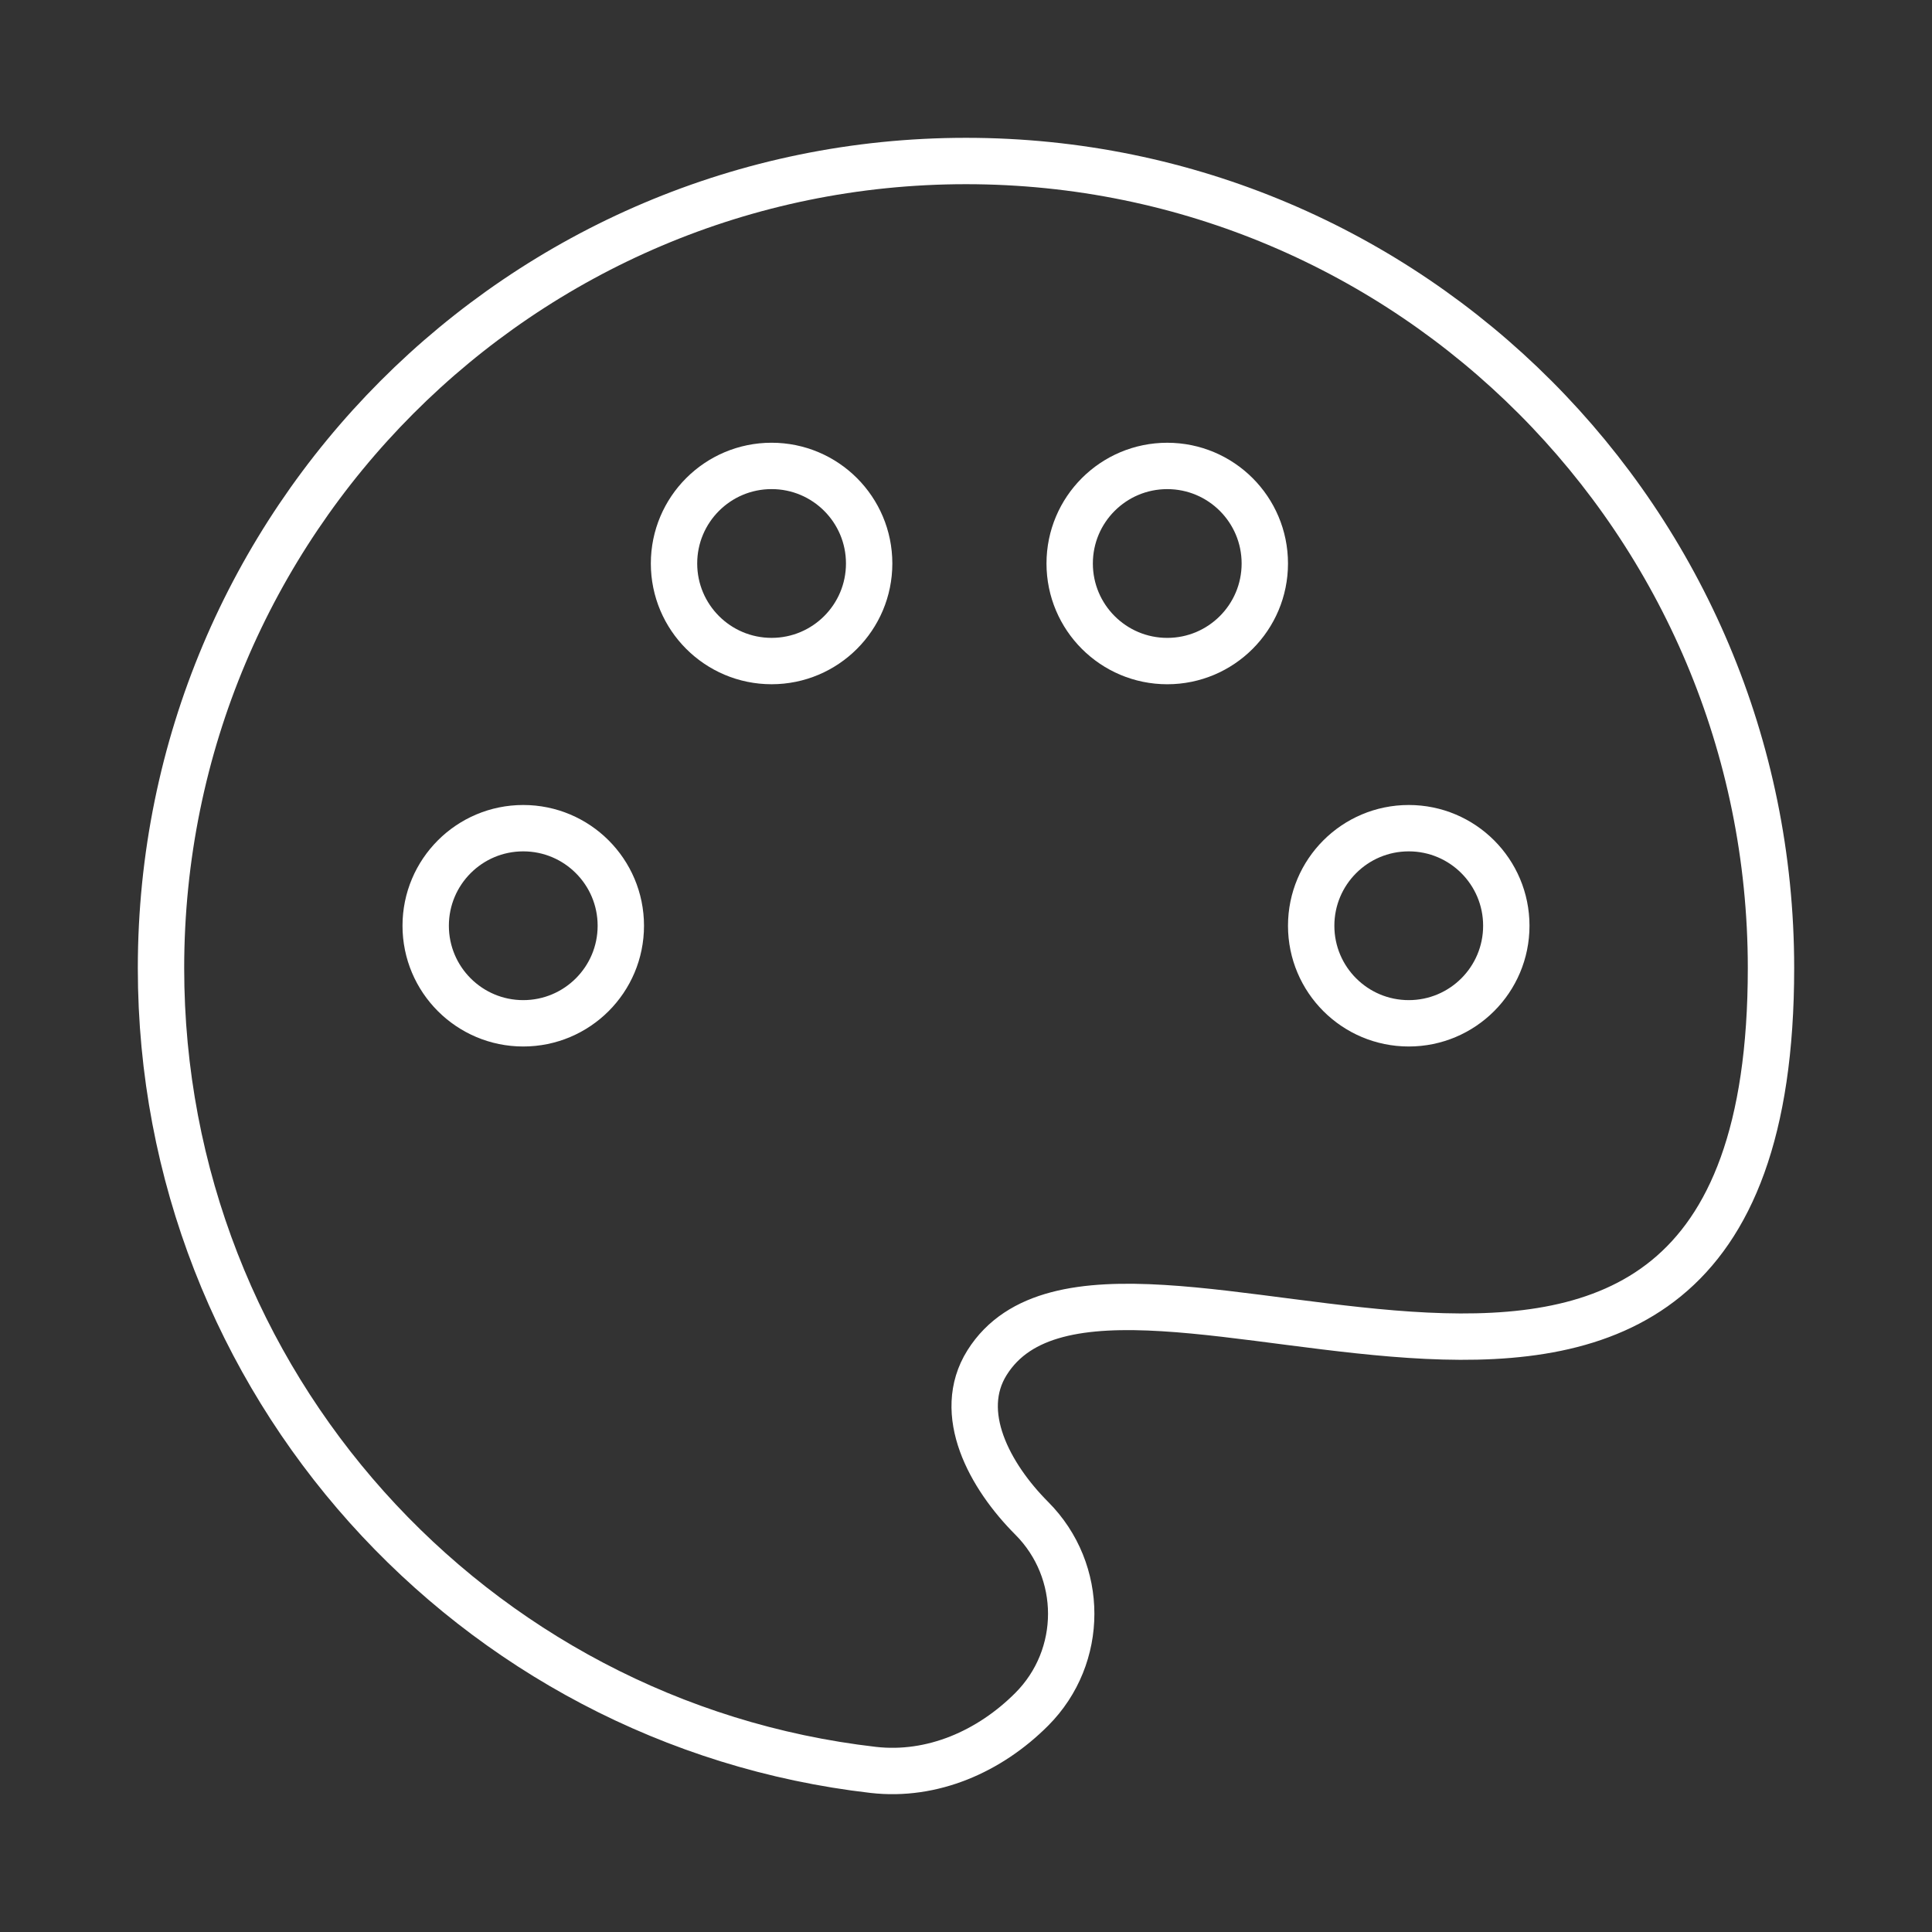 <svg xmlns="http://www.w3.org/2000/svg" fill="none" viewBox="0 0 125 125" height="125" width="125">
<rect x="0" y="0" width="125" height="125" fill="#333333" stroke="none"/>
<path stroke-width="3" stroke="white" d="M10.417 62.636C10.417 89.439 30.558 111.526 56.494 114.512C60.321 114.952 64.03 113.321 66.754 110.59C70.158 107.178 70.158 101.645 66.754 98.233C64.03 95.502 61.81 91.428 63.864 88.16C72.076 75.1 114.583 105.094 114.583 62.636C114.583 33.796 91.265 10.417 62.5 10.417C33.735 10.417 10.417 33.796 10.417 62.636Z"></path>
<path stroke-width="3" stroke="white" d="M91.146 53.583C94.632 53.583 97.458 56.41 97.458 59.896C97.458 63.382 94.632 66.208 91.146 66.208C87.659 66.208 84.833 63.382 84.833 59.896C84.833 56.41 87.659 53.583 91.146 53.583Z"></path>
<path stroke-width="3" stroke="white" d="M33.854 53.583C37.34 53.583 40.167 56.41 40.167 59.896C40.167 63.382 37.34 66.208 33.854 66.208C30.368 66.208 27.542 63.382 27.542 59.896C27.542 56.41 30.368 53.583 33.854 53.583Z"></path>
<path stroke-width="3" stroke="white" d="M49.922 30.145C53.408 30.145 56.234 32.971 56.234 36.457C56.234 39.944 53.408 42.77 49.922 42.77C46.436 42.77 43.609 39.944 43.609 36.457C43.609 32.971 46.436 30.145 49.922 30.145Z"></path>
<path stroke-width="3" stroke="white" d="M75.521 30.146C79.007 30.146 81.833 32.972 81.833 36.458C81.833 39.945 79.007 42.771 75.521 42.771C72.034 42.771 69.208 39.945 69.208 36.458C69.208 32.972 72.034 30.146 75.521 30.146Z"></path>
</svg>
